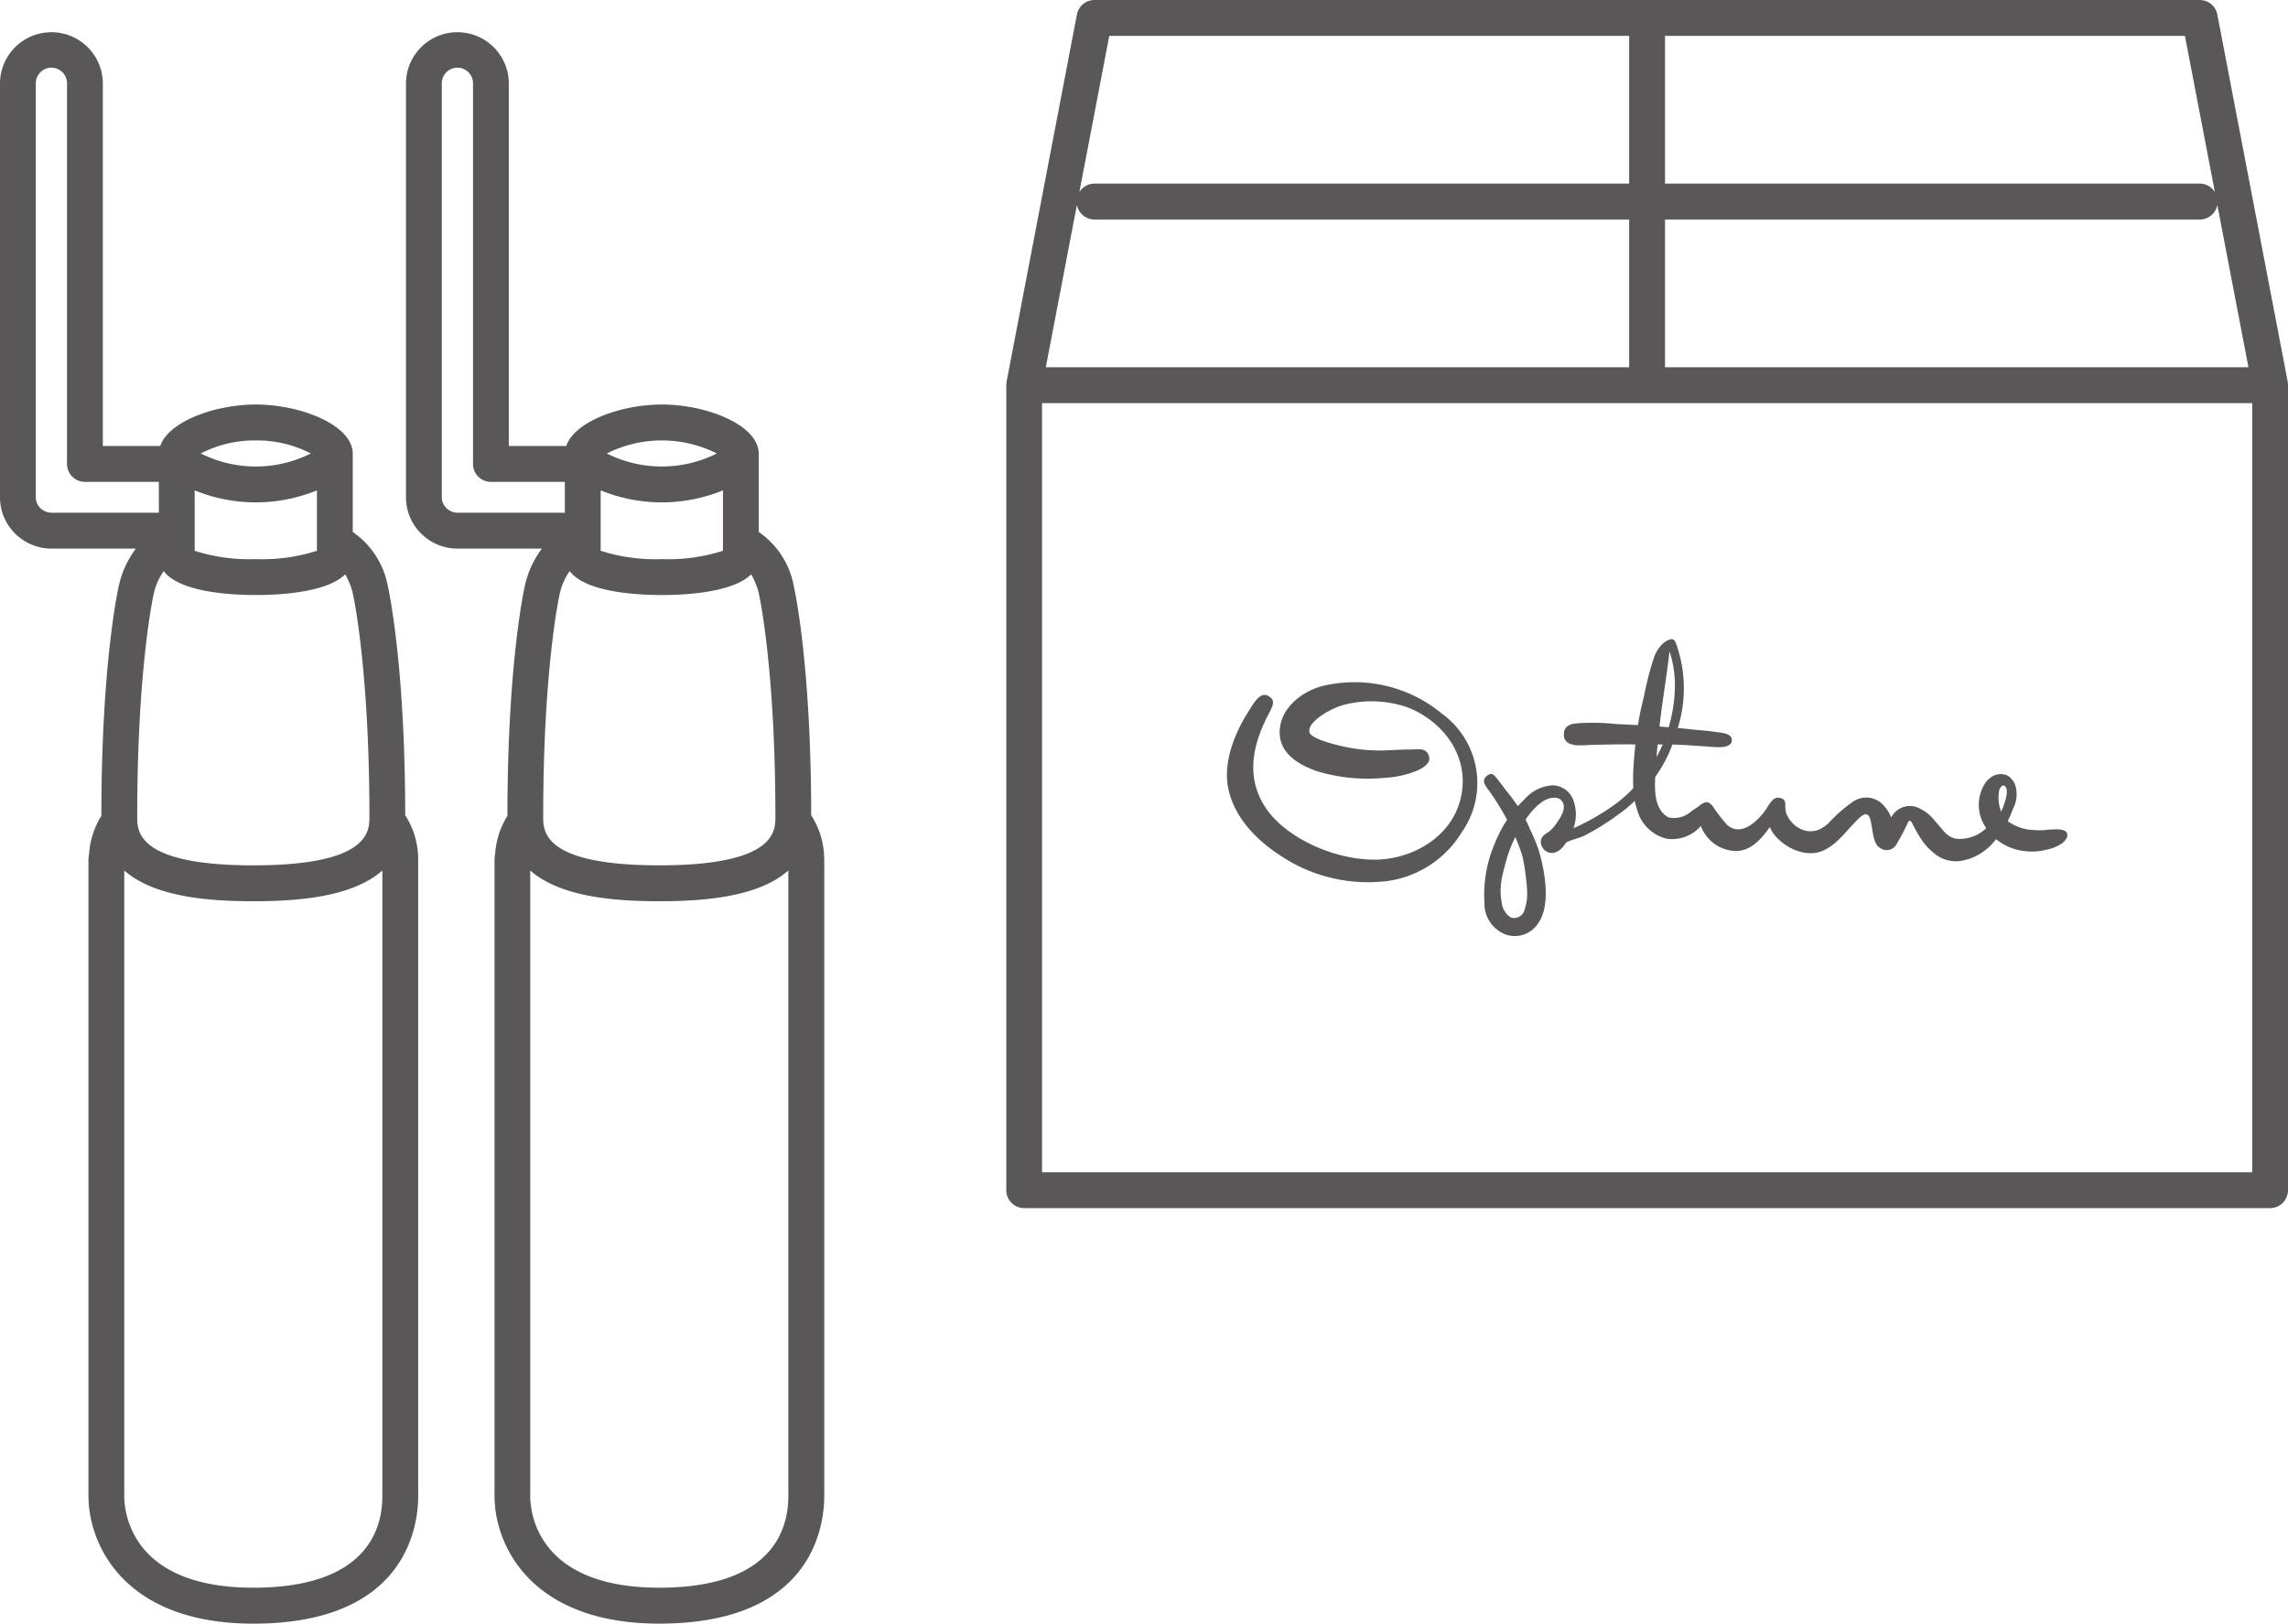 <svg xmlns="http://www.w3.org/2000/svg" width="224" height="159" viewBox="0 0 224 159"><defs><style>.a{fill:#595757;}</style></defs><title>flow_illust8</title><path class="a" d="M202.363,81.6c-.074-.213-.326-.316-.655-.358a1.953,1.953,0,0,0-.349-.024,10.413,10.413,0,0,0-1.238.08,8.98,8.98,0,0,1-1.547-.061,4.462,4.462,0,0,1-2.013-.83,9.209,9.209,0,0,0,.5-1.165,3.063,3.063,0,0,0,.265-2.259,1.768,1.768,0,0,0-.354-.651,1.254,1.254,0,0,0-.764-.486,1.6,1.6,0,0,0-1.42.382,2.018,2.018,0,0,0-.331.317,3.92,3.92,0,0,0-.183,4.269c.059.1.121.2.185.294-.034.026-.067.056-.1.082l0,0a3.658,3.658,0,0,1-2.939.931,2.218,2.218,0,0,1-1.048-.635c-.113-.133-.709-.841-.907-1.052a4.226,4.226,0,0,0-1.817-1.391,2.054,2.054,0,0,0-2.493,1.011,3.975,3.975,0,0,0-.976-1.413,2.285,2.285,0,0,0-2.883-.048,13.791,13.791,0,0,0-2.251,1.988,3.407,3.407,0,0,1-.586.463,2.185,2.185,0,0,1-2.056.19,4.672,4.672,0,0,1-.469-.255,2.964,2.964,0,0,1-1.076-1.366,4.111,4.111,0,0,1-.077-.71c.008-.326-.019-.612-.388-.726l-.033-.009-.008,0c-.492-.152-.747.067-1.047.469-.149.2-.274.414-.406.625-.849,1.183-2.413,2.707-3.8,1.535a15.9,15.9,0,0,1-1.345-1.737,1.2,1.2,0,0,0-.357-.375.487.487,0,0,0-.373-.126,1.128,1.128,0,0,0-.336.134,1.478,1.478,0,0,0-.182.116l0,0c-.183.127-.359.27-.5.362-.162.1-.331.224-.5.343a2.47,2.47,0,0,1-2.169.525c-.03-.015-.059-.031-.089-.048-1.255-.763-1.269-2.548-1.2-3.9a13.656,13.656,0,0,0,1.583-2.908c.034-.089.068-.18.1-.27,1.364.04,2.718.146,4.083.242.1.008.217.012.349.017.578.012,1.389-.064,1.389-.7.027-.575-.82-.717-1.512-.776-.6-.1-1.347-.173-2.189-.236-.531-.061-1.063-.119-1.594-.169a12.969,12.969,0,0,0-.073-8c-.09-.249-.186-.668-.492-.7a1.313,1.313,0,0,0-.728.317,1.491,1.491,0,0,0-.338.294,3.362,3.362,0,0,0-.731,1.3c-.094.275-.177.55-.257.828-.253.831-.478,1.808-.69,2.845-.058.254-.117.509-.18.762-.168.688-.3,1.379-.408,2.071-.315-.013-.631-.03-.948-.042-.434-.025-.857-.05-1.262-.066a21.228,21.228,0,0,0-3.769-.062c-.678.045-1.267.3-1.271,1.045a.912.912,0,0,0,.767,1.006,1.818,1.818,0,0,0,.709.1h0a10.606,10.606,0,0,0,1.168-.042c1.1-.033,2.278-.049,3.35-.054q.4,0,.806.011h.2c-.035.332-.067.663-.1,1-.024.274-.047.547-.066.821,0,.05-.008.1-.011.149l0,.057a18.577,18.577,0,0,0-.029,2.257,12.84,12.84,0,0,1-1.791,1.583,22.337,22.337,0,0,1-4.066,2.338,4.036,4.036,0,0,0,.074-2.468,2.229,2.229,0,0,0-1.917-1.721c-.057-.005-.115-.011-.174-.012a3.9,3.9,0,0,0-2.779,1.376c-.229.21-.446.433-.656.664a18.629,18.629,0,0,0-1.18-1.576c-.019-.024-.035-.044-.053-.065-.531-.739-.907-1.187-.936-1.219-.013-.014-.03-.029-.047-.044-.189-.243-.452-.433-.928.048l-.018.021a.506.506,0,0,0-.14.345.566.566,0,0,0,.1.4,5.9,5.9,0,0,0,.528.764c.122.186.25.374.38.559.405.625.834,1.337,1.244,2.106a11.694,11.694,0,0,0-.918,1.649c-.092.2-.18.412-.265.624a12.6,12.6,0,0,0-1.055,4.979c0,.029,0,.059,0,.089,0,.07,0,.138,0,.209s0,.146.008.219c0,.1.011.208.018.31a3.234,3.234,0,0,0,2.069,3.15A2.721,2.721,0,0,0,150.6,90.4c1.588-2.256.111-6.91.01-7.231a19.006,19.006,0,0,0-.815-1.952c-.142-.321-.281-.643-.434-.96a9.1,9.1,0,0,1,.894-1.116,5.186,5.186,0,0,1,.931-.748c.549-.29,1.429-.5,1.8.165.349.634-.157,1.419-.511,1.924a3.779,3.779,0,0,1-.769.915c-.362.262-.79.443-.852.956a1.092,1.092,0,0,0,1.3,1.154,1.748,1.748,0,0,0,.92-.644c.133-.16.206-.337.374-.415.532-.251,1.151-.361,1.693-.624a25.007,25.007,0,0,0,3.259-2.031,13.686,13.686,0,0,0,1.647-1.361,5.135,5.135,0,0,0,.212.783,3.941,3.941,0,0,0,2.921,2.921,3.683,3.683,0,0,0,3.336-1.255,3.748,3.748,0,0,0,3.4,2.458c1.472.037,2.584-1.229,3.351-2.348a3.466,3.466,0,0,0,.683,1.03c1.078,1.165,3.022,1.968,4.541,1.279,1.378-.621,2.194-1.854,3.226-2.89.151-.15.691-.753,1.026-.661.724.2.324,2.784,1.352,3.31a1.063,1.063,0,0,0,1.443-.2c.042-.051.085-.111.13-.177a22.024,22.024,0,0,0,1.157-2.205h0c.081-.148.251-.114.328.044s.182.357.3.576c.086.18.421.751.55.939a5.589,5.589,0,0,0,1.239,1.428,3.31,3.31,0,0,0,2.615.862,5.323,5.323,0,0,0,3.555-2.15,5.32,5.32,0,0,0,2.7,1.159,5.667,5.667,0,0,0,2.3-.14,3.873,3.873,0,0,0,1.36-.542l.01,0a1.511,1.511,0,0,0,.46-.454A.568.568,0,0,0,202.363,81.6ZM163.449,63.771a11.033,11.033,0,0,1,.53,3.343,15.219,15.219,0,0,1-.608,4.108c-.3-.025-.6-.049-.905-.069C162.738,68.684,163.176,66.241,163.449,63.771Zm-1.162,9.134c.152,0,.3,0,.456,0h.036a12.321,12.321,0,0,1-.6,1.231C162.21,73.724,162.247,73.315,162.287,72.905ZM149.451,86.494a9,9,0,0,1,.052,1.475,6.334,6.334,0,0,1-.255,1.16,1.054,1.054,0,0,1-1.333.722,1.985,1.985,0,0,1-.895-1.468,5.988,5.988,0,0,1-.094-1.521,7.9,7.9,0,0,1,.21-1.331c.191-.789.4-1.572.668-2.331.167-.421.352-.834.55-1.23a17.565,17.565,0,0,1,.714,1.947A21.965,21.965,0,0,1,149.451,86.494Zm46.7-7.558a3.839,3.839,0,0,1-.24.542,3.845,3.845,0,0,1-.189-2.067c.059-.224.3-.655.579-.41C196.71,77.361,196.285,78.552,196.148,78.936Zm-55-9.062a13.423,13.423,0,0,0-11.764-2.67c-1.914.531-3.767,2-4.061,3.941-.365,2.414,1.578,3.671,3.621,4.384a17.1,17.1,0,0,0,6.523.652,9.767,9.767,0,0,0,3.183-.68c.459-.181,1.4-.668,1.272-1.333-.2-1.033-1.195-.769-1.754-.769-1.268,0-2.412.122-3.47.094a16.62,16.62,0,0,1-3.4-.44c-.868-.2-2.943-.736-3.1-1.328-.277-1.053,2.247-2.463,3.531-2.741a10.764,10.764,0,0,1,6.075.29c3.575,1.4,6.166,4.922,5.191,8.937-.919,3.785-4.7,5.879-8.164,5.971-3.943.105-8.722-1.982-10.791-4.886-1.931-2.71-1.578-5.727-.216-8.621.624-1.326,1.136-1.891.545-2.384-.922-.769-1.584.505-2.2,1.476-.487.762-2.7,4.359-1.865,7.7.816,3.268,3.575,5.566,6.337,7.1a15.469,15.469,0,0,0,9.239,1.707,10.168,10.168,0,0,0,7.221-4.762,8.393,8.393,0,0,0-1.945-11.63Z"/><path class="a" d="M40.94,84.039a7.924,7.924,0,0,0-1.269-4.2c-.011-15.161-1.7-22.441-1.718-22.515a8.225,8.225,0,0,0-3.418-5.228V44.406c0-.009,0-.017,0-.026a1.789,1.789,0,0,0-.039-.346c-.429-2.552-5.176-4.418-9.449-4.418-4.07,0-8.566,1.694-9.356,4.06H10.067V8.118A5.034,5.034,0,0,0,0,8.118V48.7a4.989,4.989,0,0,0,.229,1.5,4.588,4.588,0,0,0,.171.464c.035.079.071.159.1.222a5.074,5.074,0,0,0,4.532,2.841H13.3a9.456,9.456,0,0,0-1.654,3.581c-.018.066-1.716,7.348-1.723,22.591a7.975,7.975,0,0,0-1.2,3.74,2.916,2.916,0,0,0-.062.6v62.282c0,4.636,3.4,12.484,16.14,12.484,14.977,0,16.141-9.556,16.141-12.484V84.234c0-.02,0-.05,0-.08S40.94,84.053,40.94,84.039ZM36.167,79.98c0,.057,0,.118,0,.18a1.78,1.78,0,0,0-.008.242c-.081,1.571-1,4.342-11.362,4.342-10.243,0-11.254-2.711-11.354-4.29a1.782,1.782,0,0,0-.01-.283c0-.066,0-.131,0-.191,0-14.649,1.6-21.756,1.614-21.809a6.075,6.075,0,0,1,.981-2.243c1.549,2.08,6.616,2.344,9.018,2.344,2.274,0,6.941-.235,8.747-2.025a6.644,6.644,0,0,1,.757,1.9C34.564,58.218,36.167,65.381,36.167,79.98ZM25.044,49.2a15.938,15.938,0,0,0,5.986-1.177v5.915a17.5,17.5,0,0,1-5.986.818,17.539,17.539,0,0,1-5.985-.817V48.023A15.933,15.933,0,0,0,25.044,49.2Zm5.39-4.791a12.018,12.018,0,0,1-10.778,0,11.474,11.474,0,0,1,5.388-1.277A11.487,11.487,0,0,1,30.434,44.409ZM3.622,49.275a1.213,1.213,0,0,1-.048-.13,1.465,1.465,0,0,1-.069-.444V8.118a1.529,1.529,0,0,1,3.057,0V45.434a1.756,1.756,0,0,0,1.753,1.758h7.239V50.21H5.034A1.572,1.572,0,0,1,3.622,49.275ZM24.8,155.485c-12.025,0-12.635-7.471-12.635-8.969V85.247c2.952,2.608,8.281,3.012,12.638,3.012s9.682-.4,12.632-3.012v61.269C37.434,149.865,35.792,155.485,24.8,155.485Z"/><path class="a" d="M80.687,84.039a7.924,7.924,0,0,0-1.269-4.2c-.011-15.161-1.7-22.441-1.717-22.515a8.23,8.23,0,0,0-3.419-5.228V44.406c0-.009,0-.017,0-.026a1.789,1.789,0,0,0-.039-.346c-.429-2.552-5.175-4.418-9.449-4.418-4.07,0-8.566,1.694-9.356,4.06H49.814V8.118a5.034,5.034,0,0,0-10.067,0V48.7a5.021,5.021,0,0,0,.229,1.5,4.849,4.849,0,0,0,.172.464c.034.079.07.159.1.222a5.074,5.074,0,0,0,4.532,2.841H53.05A9.456,9.456,0,0,0,51.4,57.306c-.017.066-1.716,7.348-1.723,22.591a7.975,7.975,0,0,0-1.2,3.74,2.916,2.916,0,0,0-.062.6v62.282c0,4.636,3.4,12.484,16.14,12.484,14.977,0,16.141-9.556,16.141-12.484V84.234c0-.02,0-.05,0-.08S80.687,84.053,80.687,84.039ZM75.914,79.98c0,.057,0,.118,0,.18a1.631,1.631,0,0,0-.007.242c-.082,1.571-1,4.342-11.362,4.342-10.244,0-11.255-2.711-11.355-4.29a1.671,1.671,0,0,0-.01-.283c0-.066,0-.131,0-.191,0-14.649,1.6-21.756,1.615-21.809a6.042,6.042,0,0,1,.981-2.243c1.548,2.08,6.615,2.344,9.017,2.344,2.274,0,6.941-.235,8.747-2.025a6.644,6.644,0,0,1,.757,1.9C74.311,58.218,75.914,65.381,75.914,79.98ZM64.791,49.2a15.938,15.938,0,0,0,5.986-1.177v5.915a17.5,17.5,0,0,1-5.986.818,17.531,17.531,0,0,1-5.984-.817V48.023A15.924,15.924,0,0,0,64.791,49.2Zm5.39-4.791a12.018,12.018,0,0,1-10.778,0,12.009,12.009,0,0,1,10.778,0ZM43.369,49.275a1.213,1.213,0,0,1-.048-.13,1.465,1.465,0,0,1-.069-.444V8.118a1.529,1.529,0,0,1,3.057,0V45.434a1.756,1.756,0,0,0,1.753,1.758H55.3V50.21H44.781A1.572,1.572,0,0,1,43.369,49.275Zm21.177,106.21c-12.025,0-12.635-7.471-12.635-8.969V85.247c2.952,2.608,8.281,3.012,12.638,3.012s9.682-.4,12.632-3.012v61.269C77.181,149.865,75.54,155.485,64.546,155.485Z"/><path class="a" d="M223.973,37.458c0-.023,0-.046-.005-.068l0-.016,0-.012L217.082,1.426A1.752,1.752,0,0,0,215.361,0H107.152a1.751,1.751,0,0,0-1.72,1.426L98.551,37.363l0,.011,0,.016c-.005.023,0,.047-.006.07a1.735,1.735,0,0,0-.026.261v78.834a1.756,1.756,0,0,0,1.752,1.758H222.247A1.756,1.756,0,0,0,224,116.555V37.721A1.628,1.628,0,0,0,223.973,37.458Zm-3.847-1.494H163.009V21.5h52.352a1.752,1.752,0,0,0,1.72-1.435Zm-3.285-17.159a1.748,1.748,0,0,0-1.48-.824H163.009V3.515h50.9ZM108.6,3.515h50.9V17.981H107.152a1.747,1.747,0,0,0-1.479.824Zm-3.168,16.547a1.753,1.753,0,0,0,1.72,1.435H159.5V35.964H102.388ZM220.5,114.8H102.019V39.479H220.5Z"/></svg>